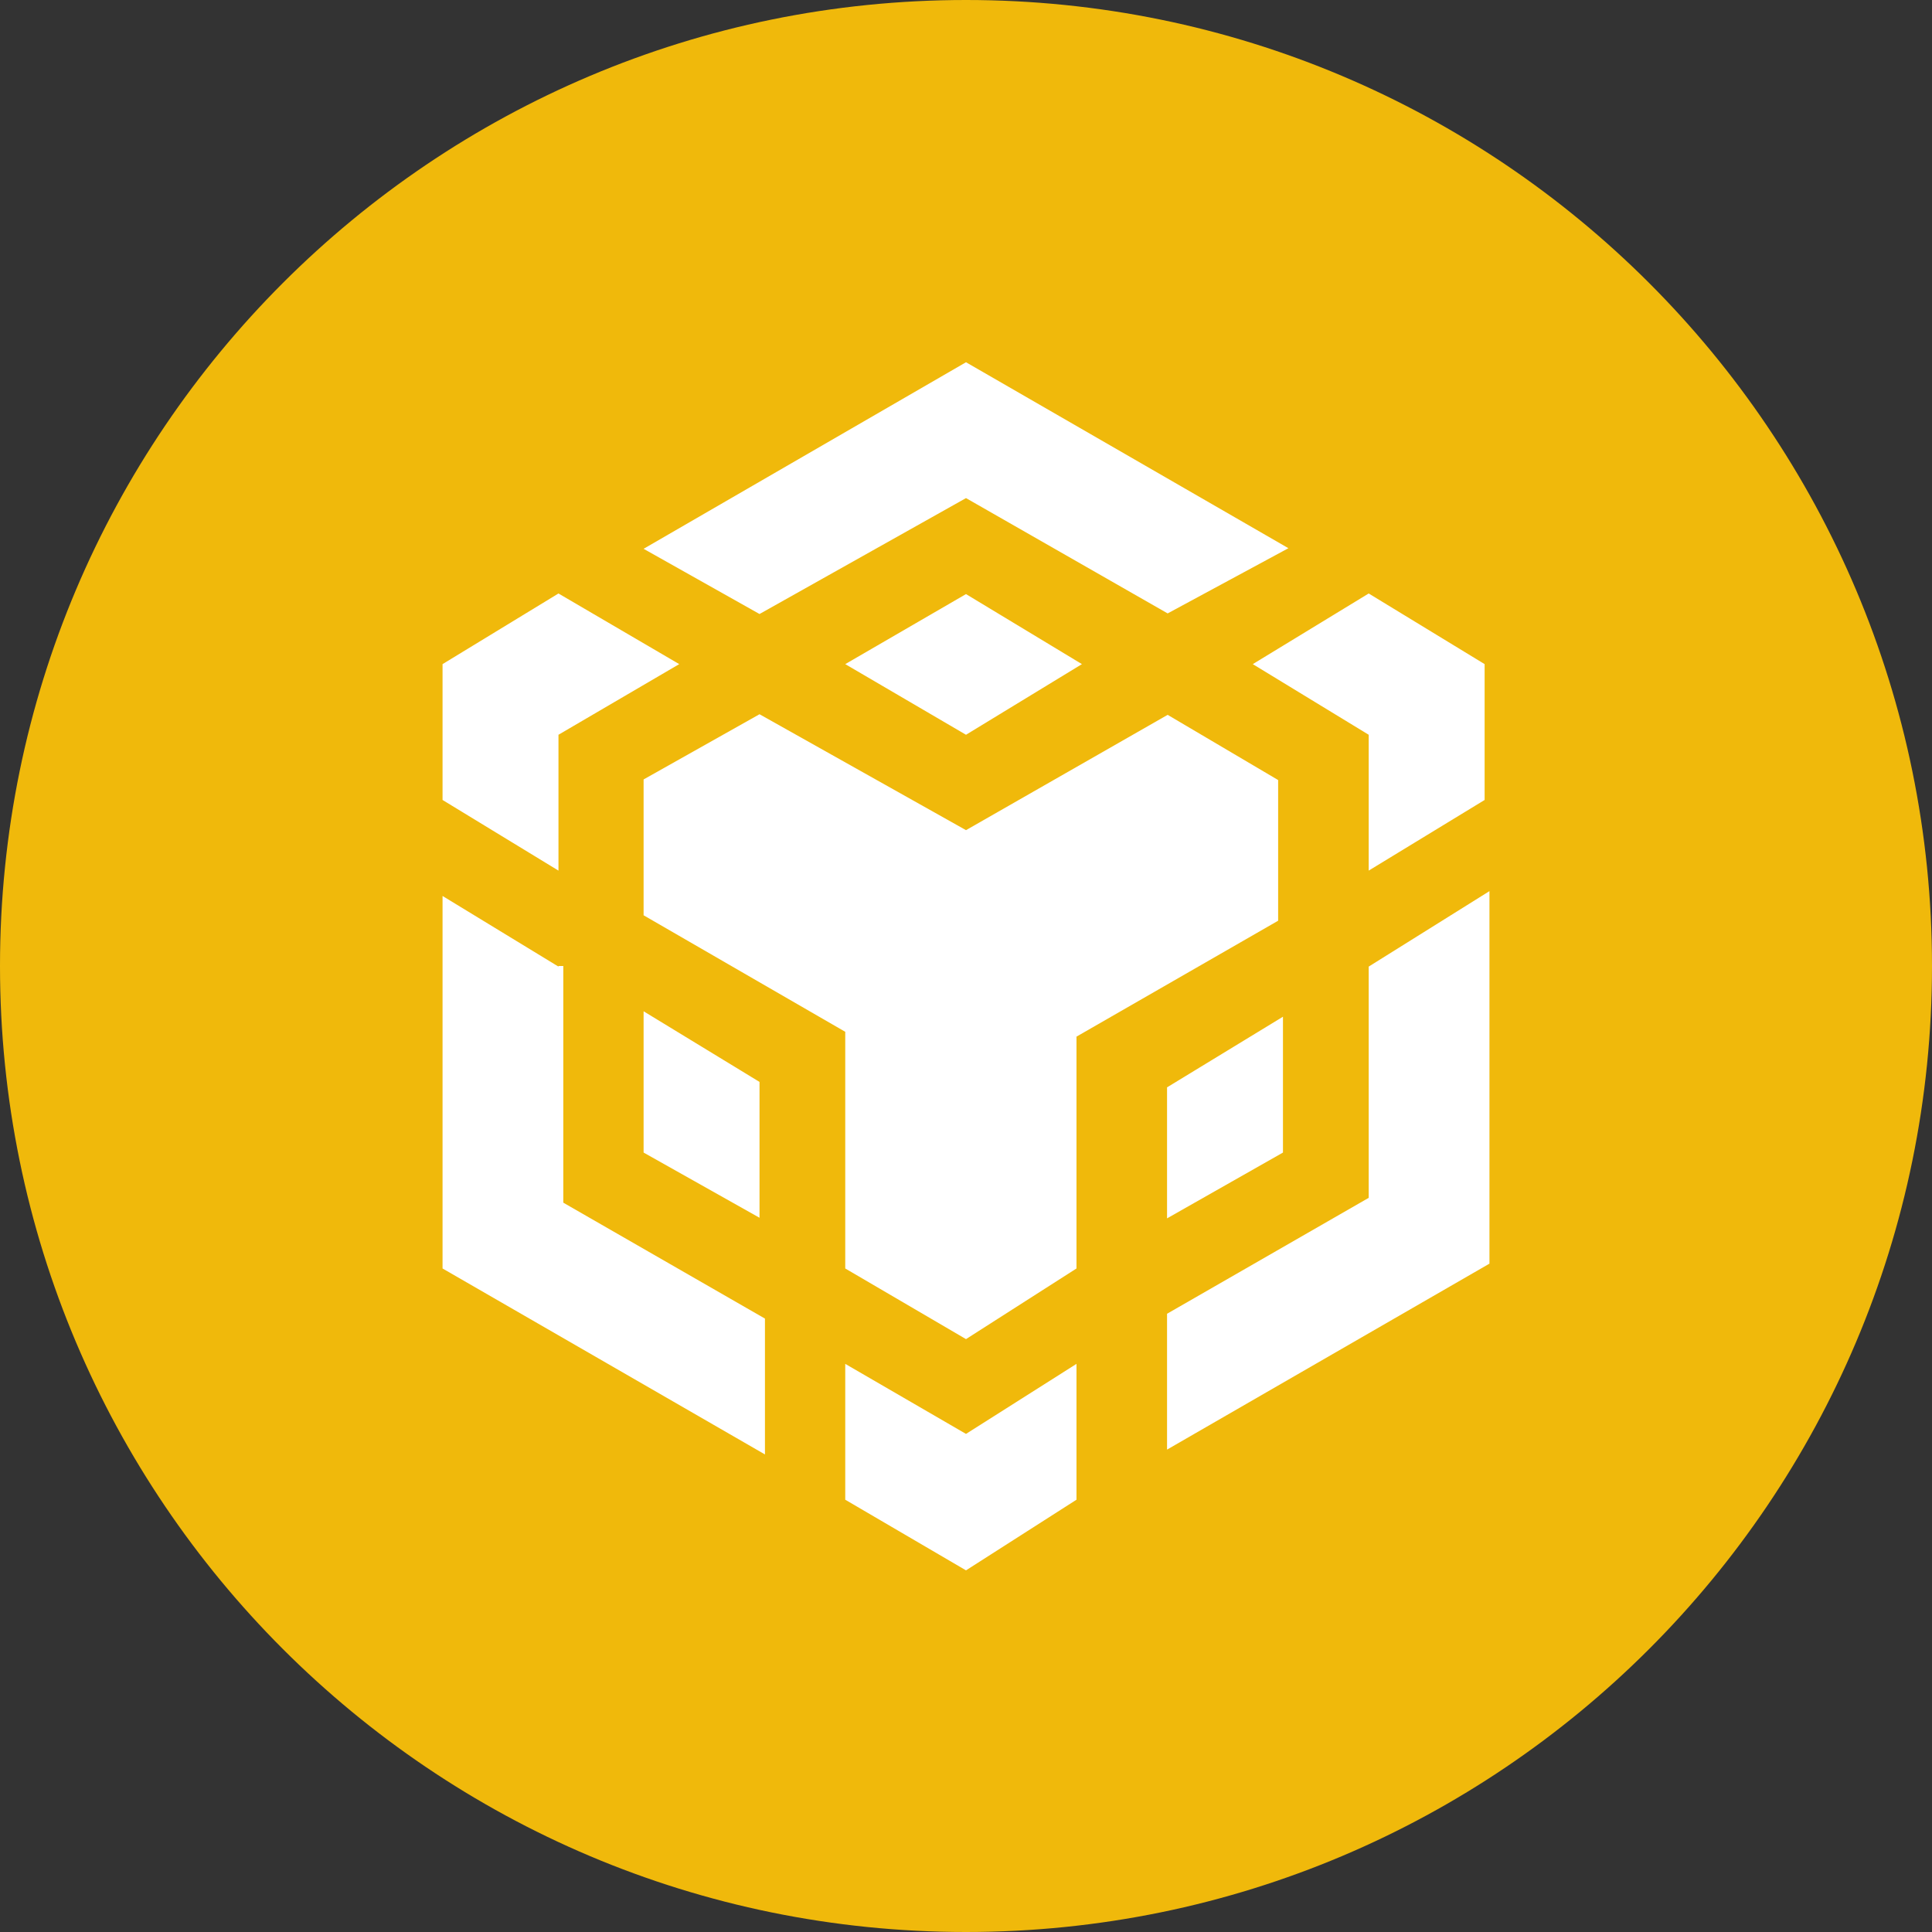 <svg width="32" height="32" viewBox="0 0 32 32" fill="none" xmlns="http://www.w3.org/2000/svg">
<rect x="0" y="0" width="32" height="32" fill="#333333" stroke="none"/>
<g clip-path="url(#clip0_20611_590)">
<path d="M16 32C24.837 32 32 24.837 32 16C32 7.163 24.837 0 16 0C7.163 0 0 7.163 0 16C0 24.837 7.163 32 16 32Z" fill="#F0B90B"/>
<path d="M10.66 9.09L16 6L21.34 9.08L19.34 10.16L16 8.25L12.58 10.17L10.66 9.09ZM19.34 11.84L16 13.75L12.58 11.83L10.66 12.91V15.16L14 17.09V21.01L16 22.18L17.83 21.01V17.17L21.17 15.25V12.92L19.34 11.84ZM21.25 19.09V16.84L19.33 18.01V20.18L21.25 19.09ZM22.67 19.84L19.33 21.76V24.01L24.67 20.93V14.76L22.67 16.01V19.84ZM20.75 11L22.67 12.17V14.42L24.59 13.25V11L22.67 9.83L20.75 11ZM14 22.59V24.84L16 26.01L17.83 24.84V22.59L16 23.75L14 22.59ZM10.66 19.09L12.58 20.17V17.92L10.66 16.75V19.09ZM14 11L16 12.17L17.92 11L16 9.84L14 11ZM9.25 12.17L11.25 11L9.25 9.83L7.33 11V13.25L9.25 14.42V12.17ZM9.25 16.01L7.33 14.84V21.01L12.67 24.09V21.84L9.33 19.92V16H9.25V16.01Z" fill="white"/>
</g>
<defs>
<clipPath id="clip0_20611_590">
<rect width="32" height="32" fill="white"/>
</clipPath>
</defs>
</svg>
